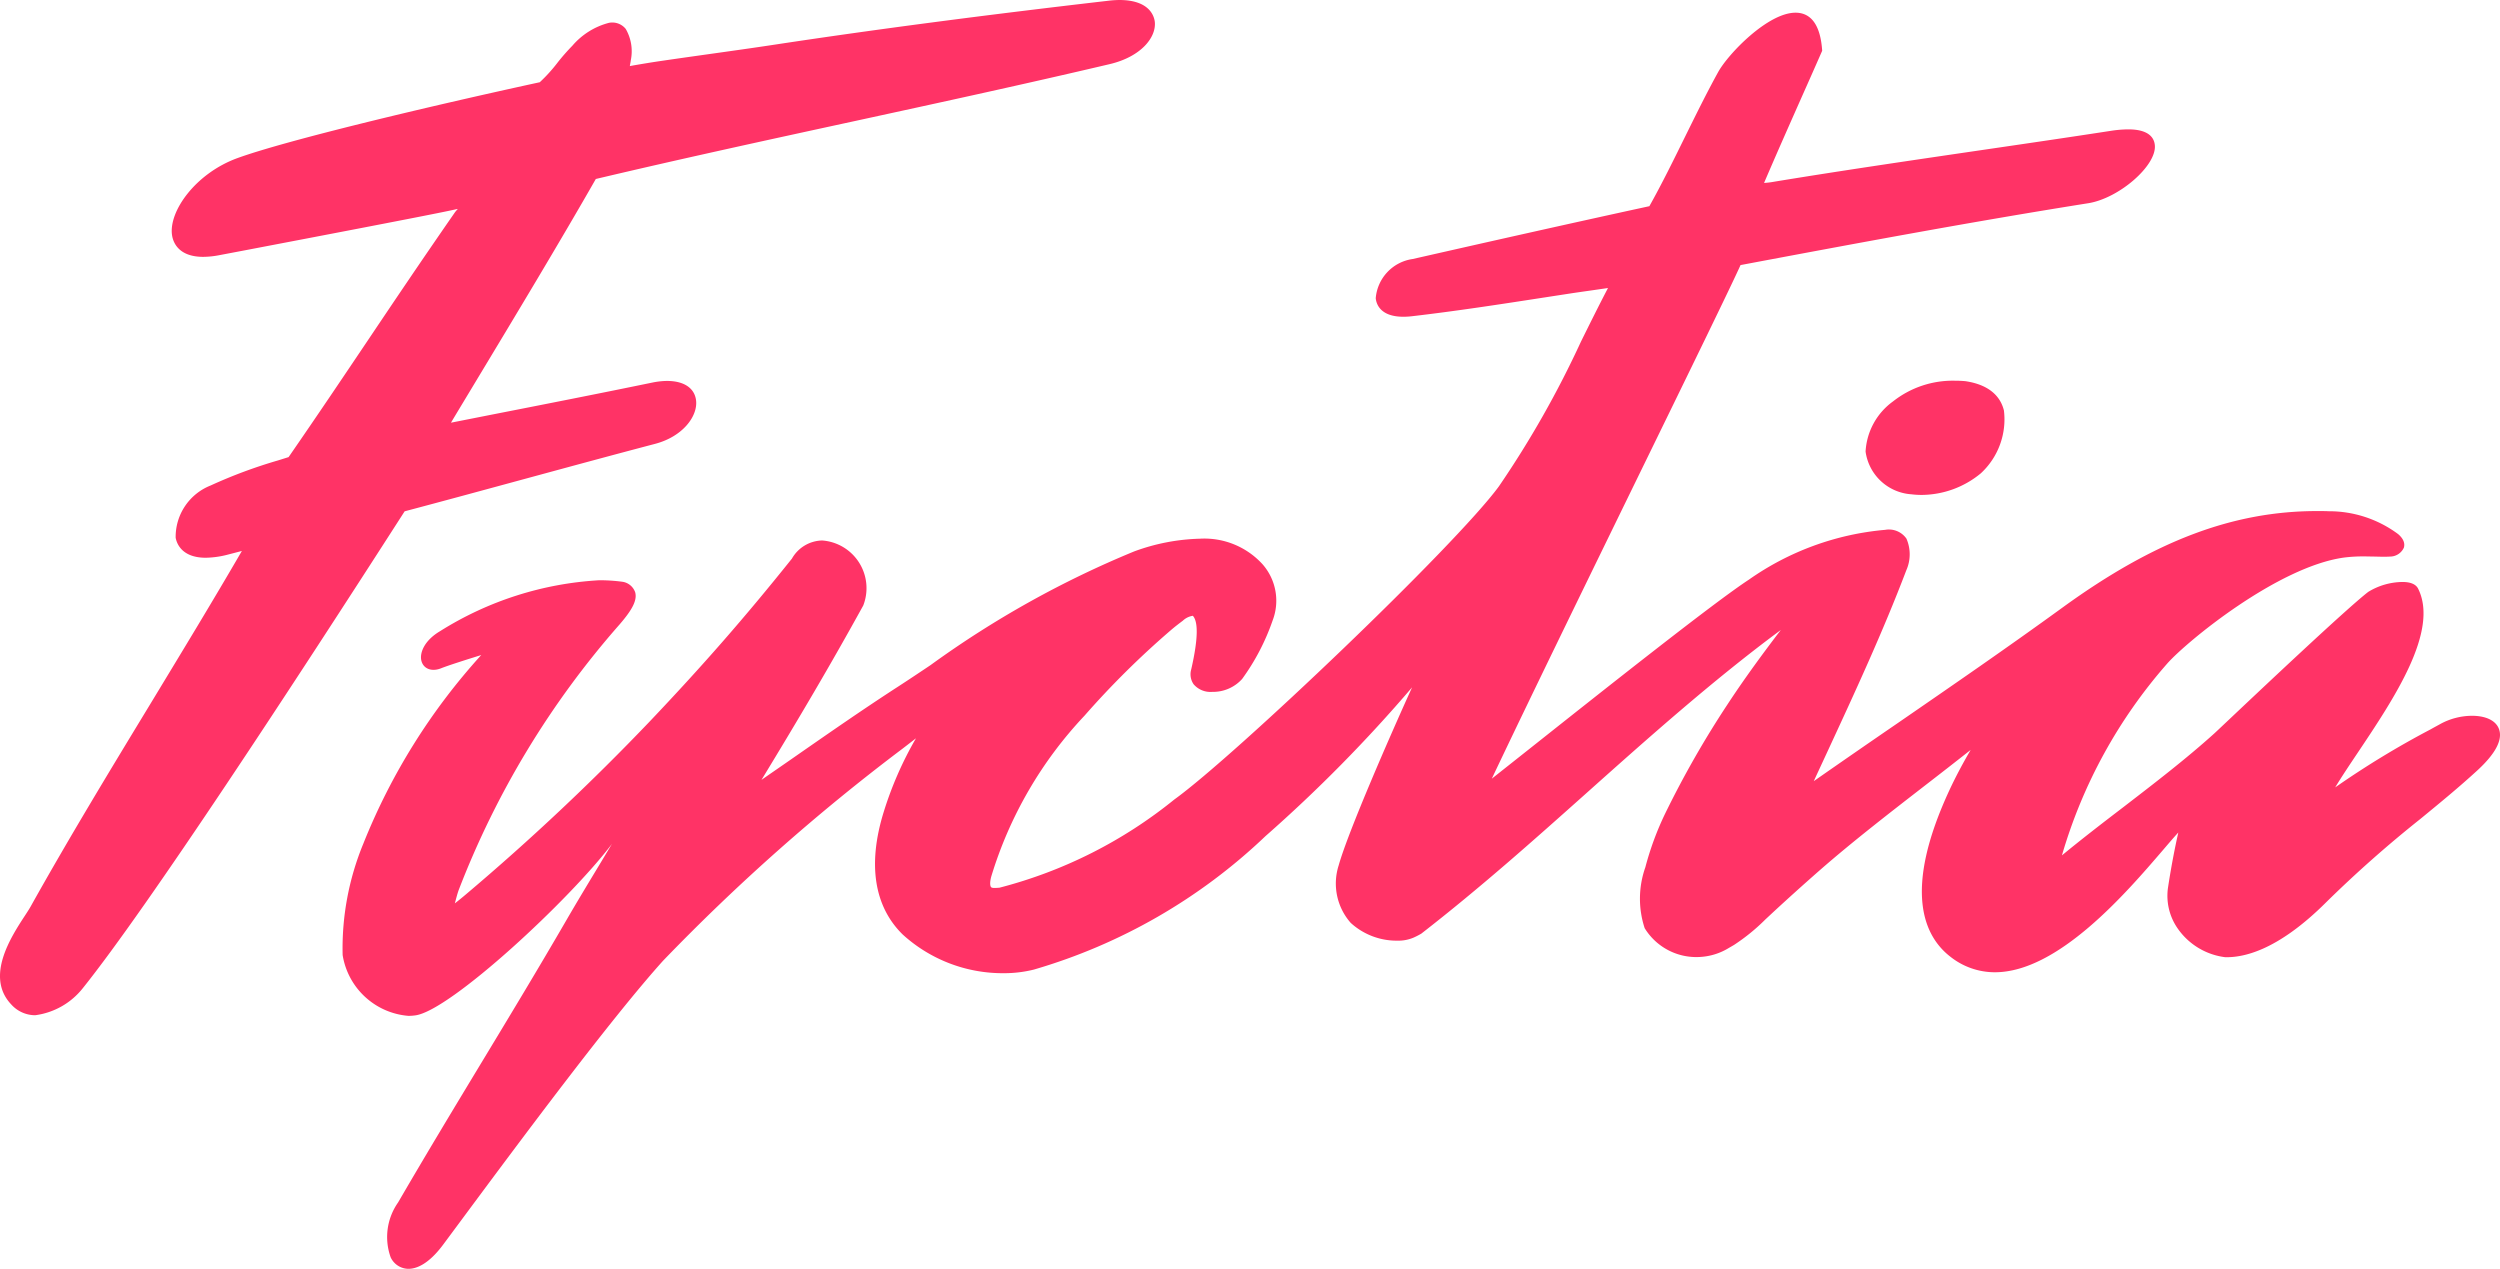 <svg id="Calque_1" data-name="Calque 1" xmlns="http://www.w3.org/2000/svg" width="98.5" height="50" viewBox="0 0 98.5 50"><defs><style>.cls-1{fill:#f36;}</style></defs><title>fyctia-logo</title><path class="cls-1" d="M98.464,28.736c.145.42-.147.968-.868,1.629s-1.459,1.266-2.238,1.905a47.249,47.249,0,0,0-3.683,3.256c-1.982,1.984-3.335,2.2-4,2.188a2.679,2.679,0,0,1-1.86-1.112,2.25,2.25,0,0,1-.4-1.6c.126-.835.267-1.564.41-2.2-.162.174-.37.417-.612.7-1.442,1.68-4.126,4.805-6.615,4.805a2.813,2.813,0,0,1-1.75-.61c-1.037-.8-1.886-2.586-.044-6.558.263-.566.553-1.1.84-1.593-.6.474-1.214.951-1.816,1.416-1.39,1.077-2.827,2.189-4.1,3.3-.691.606-1.358,1.207-1.981,1.786l-.187.174a7.741,7.741,0,0,1-1.237,1.007c-.027.017-.057.034-.2.116a2.423,2.423,0,0,1-1.154.36A2.387,2.387,0,0,1,64.8,36.57a3.717,3.717,0,0,1,.027-2.4,11.7,11.7,0,0,1,.786-2.127,38.168,38.168,0,0,1,2.448-4.286c.452-.69.953-1.4,1.528-2.174.171-.229.368-.493.577-.763-2.666,1.972-5.225,4.254-7.7,6.464-2.039,1.819-4.148,3.7-6.465,5.5a2.934,2.934,0,0,1-.3.155,1.526,1.526,0,0,1-.65.123,2.678,2.678,0,0,1-1.832-.7,2.342,2.342,0,0,1-.475-2.266c.367-1.318,2.063-5.193,2.892-7.014a57.682,57.682,0,0,1-5.78,5.865,22.227,22.227,0,0,1-9.12,5.254,4.858,4.858,0,0,1-1.2.143,5.851,5.851,0,0,1-3.971-1.526c-1.121-1.1-1.383-2.756-.755-4.8a14.052,14.052,0,0,1,1.28-2.93l-.24.186-.3.231a79.585,79.585,0,0,0-9.425,8.348c-2.07,2.3-5.64,7.106-8,10.29l-.664.895c-.586.788-1.068.954-1.369.954a.782.782,0,0,1-.7-.454,2.368,2.368,0,0,1,.294-2.163c1.068-1.839,2.187-3.692,3.27-5.484,1.11-1.836,2.258-3.734,3.35-5.619.428-.739.885-1.494,1.326-2.225q.24-.4.48-.8c-1.642,2.18-6.356,6.564-7.742,6.758a2.028,2.028,0,0,1-.28.02A2.858,2.858,0,0,1,13.5,37.629a10.814,10.814,0,0,1,.817-4.393,24.62,24.62,0,0,1,4.644-7.427c-.582.18-1.295.407-1.584.522-.375.15-.7.013-.775-.3s.122-.8.737-1.163a13.167,13.167,0,0,1,6.27-2.006,6.787,6.787,0,0,1,.917.06.628.628,0,0,1,.5.413c.083.3-.094.666-.609,1.262a34.7,34.7,0,0,0-6.348,10.48c-.056.158-.1.339-.148.515.142-.109.285-.225.426-.345a92.783,92.783,0,0,0,7.263-6.833c2.087-2.2,3.736-4.085,5.593-6.406a1.406,1.406,0,0,1,1.19-.713,1.884,1.884,0,0,1,1.62,2.56c-1.307,2.372-2.531,4.44-4.011,6.873.429-.3.868-.6,1.313-.911,1.337-.93,2.721-1.892,4.057-2.756.382-.247.816-.537,1.288-.853a38.79,38.79,0,0,1,8.029-4.483,8.041,8.041,0,0,1,2.579-.5,3.1,3.1,0,0,1,2.48,1.011,2.176,2.176,0,0,1,.392,2.215,8.79,8.79,0,0,1-1.2,2.3,1.542,1.542,0,0,1-1.177.509.873.873,0,0,1-.734-.3.69.69,0,0,1-.095-.586c.292-1.271.265-1.9.063-2.112a.739.739,0,0,0-.394.194c-.154.116-.317.24-.464.367A33.927,33.927,0,0,0,42.728,28.2a15.984,15.984,0,0,0-3.672,6.334c-.077.29-.03.388-.014.411.03.042.1.051.338.03A18.151,18.151,0,0,0,46.269,31.5c2.378-1.713,11.08-10,12.791-12.342a39.1,39.1,0,0,0,3.231-5.7c.34-.688.693-1.4,1.064-2.11l-.692.1c-.289.041-.579.082-.864.126l-.955.147c-1.706.264-3.47.536-5.209.738a2.936,2.936,0,0,1-.34.021c-.92,0-1.069-.51-1.091-.73a1.7,1.7,0,0,1,1.456-1.545c2.758-.626,6.019-1.362,9.325-2.081.5-.89.966-1.844,1.422-2.768.441-.893.857-1.736,1.288-2.516C68.09,2.125,69.652.5,70.744.5c.432,0,.968.243,1.05,1.5-.268.612-.534,1.212-.8,1.808-.512,1.157-1,2.253-1.49,3.4a3.231,3.231,0,0,0,.4-.049c2.7-.444,5.493-.852,8.188-1.248,1.679-.245,3.415-.5,5.071-.755a4.7,4.7,0,0,1,.689-.059c.831,0,1.03.348,1.05.641.055.8-1.416,2.076-2.625,2.269-4.69.746-9.27,1.605-13.7,2.437-.369.823-1.982,4.127-3.837,7.927-2.122,4.349-4.516,9.253-5.963,12.309l1.5-1.188c3.067-2.432,7.268-5.763,8.624-6.65a10.993,10.993,0,0,1,5.372-1.966.841.841,0,0,1,.841.347,1.551,1.551,0,0,1-.006,1.248c-.917,2.415-2.036,4.831-3.118,7.167-.176.381-.353.761-.528,1.14q1.65-1.151,3.3-2.282c2.142-1.476,4.357-3,6.516-4.569,3.615-2.622,6.706-3.791,10.022-3.791.149,0,.3,0,.447.007a4.555,4.555,0,0,1,2.738.9c.255.217.264.41.228.534a.6.6,0,0,1-.545.352c-.157.011-.359.007-.588,0-.133,0-.276-.006-.423-.006a5.9,5.9,0,0,0-.817.047c-2.6.367-6.173,3.295-6.951,4.174a19.834,19.834,0,0,0-4.149,7.558c.785-.647,1.613-1.284,2.419-1.9,1.215-.935,2.472-1.9,3.589-2.908.033-.03.206-.193.475-.447,1.294-1.222,4.733-4.469,5.586-5.127a2.631,2.631,0,0,1,1.35-.39c.322,0,.529.09.617.267.827,1.669-.951,4.324-2.38,6.458-.331.494-.645.963-.89,1.369a35.005,35.005,0,0,1,3.761-2.288c.176-.1.31-.169.384-.212a2.634,2.634,0,0,1,1.262-.322C97.964,28.207,98.348,28.4,98.464,28.736ZM77.435,15.018c1.067.158,1.414.717,1.52,1.158a2.892,2.892,0,0,1-.912,2.474,3.69,3.69,0,0,1-2.339.85h0a3.375,3.375,0,0,1-.4-.025,1.953,1.953,0,0,1-1.8-1.683,2.612,2.612,0,0,1,1.078-1.974A3.8,3.8,0,0,1,77.026,15C77.162,15,77.3,15.006,77.435,15.018Zm-56.792,3.86c-1.541.419-3.134.853-4.7,1.268-4.383,6.827-10.125,15.6-12.676,18.783A2.87,2.87,0,0,1,1.388,40h0a1.267,1.267,0,0,1-.945-.425c-1.032-1.089-.01-2.659.54-3.5.092-.141.171-.262.221-.352,1.513-2.708,3.167-5.431,4.767-8.065C7.157,25.7,8.38,23.69,9.53,21.708l-.55.143a3.622,3.622,0,0,1-.873.124c-.934,0-1.141-.55-1.186-.787A2.176,2.176,0,0,1,8.3,19.128a19.386,19.386,0,0,1,2.656-.988l.415-.13c1.175-1.7,2.158-3.167,3.11-4.582,1.046-1.557,2.128-3.167,3.442-5.06.019-.027.06-.075.111-.132l0-.005q-.285.063-.57.121c-1.182.243-4.984.97-7.76,1.5l-1.054.2a3.446,3.446,0,0,1-.644.068c-.991,0-1.189-.594-1.227-.849-.143-.943.93-2.445,2.58-3.043,1.886-.685,7.331-1.992,11.908-2.988a6.154,6.154,0,0,0,.7-.772,8.087,8.087,0,0,1,.583-.665A2.844,2.844,0,0,1,23.991.9a.68.68,0,0,1,.663.24,1.753,1.753,0,0,1,.2,1.231c0,.024-.02.125-.039.232l.168-.03c.332-.057.726-.123,1.129-.181.621-.091,1.247-.179,1.873-.267.839-.118,1.706-.239,2.546-.367,3.956-.6,8.25-1.163,13.126-1.727A3.9,3.9,0,0,1,44.1,0c1.216,0,1.377.662,1.4.865.06.6-.532,1.369-1.783,1.663-3.3.777-6.667,1.509-9.929,2.218C30.4,5.481,26.9,6.241,23.475,7.052c-1.393,2.443-3.27,5.556-4.644,7.835-.42.7-.785,1.3-1.063,1.767l1.518-.3c2.1-.412,4.275-.839,6.407-1.279.994-.205,1.664.082,1.733.708.068.611-.518,1.416-1.616,1.705C24.089,17.941,22.337,18.418,20.643,18.878Z"/></svg>